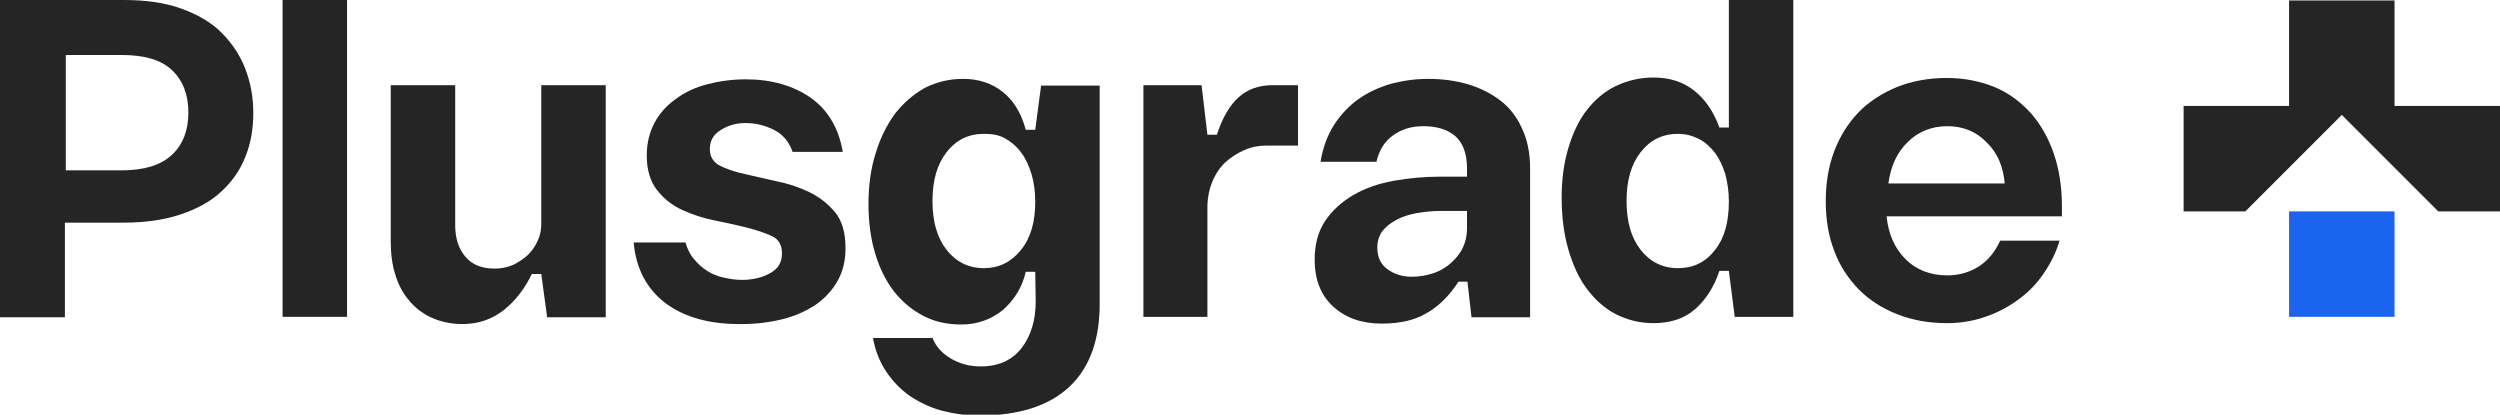 <?xml version="1.0" encoding="utf-8"?>
<!-- Generator: Adobe Illustrator 27.4.0, SVG Export Plug-In . SVG Version: 6.00 Build 0)  -->
<svg version="1.1" xmlns="http://www.w3.org/2000/svg" xmlns:xlink="http://www.w3.org/1999/xlink" x="0px" y="0px"
	 viewBox="0 0 554.7 92" style="enable-background:new 0 0 554.7 92;" xml:space="preserve">
<style type="text/css">
	.st0{display:none;}
	.st1{display:inline;fill:#D87777;}
	.st2{display:inline;}
	.st3{fill:#D87777;}
	.st4{fill-rule:evenodd;clip-rule:evenodd;fill:#D87777;}
	.st5{fill:#252525;}
	.st6{fill-rule:evenodd;clip-rule:evenodd;fill:#252525;}
	.st7{fill-rule:evenodd;clip-rule:evenodd;fill:#1B64EF;}
</style>
<g id="Layer_2" class="st0">
	<polygon class="st1" points="-10,60.3 10,80.3 10,60.3 	"/>
	<polygon class="st1" points="81.8,57.7 101.8,77.7 101.8,57.7 	"/>
	<polygon class="st1" points="136.1,55.9 156.1,75.9 156.1,55.9 	"/>
	<polygon class="st1" points="66.9,-10 91,8.9 66.3,8.9 	"/>
	<polygon class="st1" points="62.7,70.3 72.7,80.3 72.7,64.7 	"/>
	<polygon class="st1" points="124.4,8.9 134.4,18.9 124.4,18.9 	"/>
	<polygon class="st1" points="233.9,8.9 243.9,18.9 233.9,18.9 	"/>
	<polygon class="st1" points="277.9,8.9 287.9,18.9 277.9,22.3 	"/>
	<polygon class="st1" points="253.7,70.3 263.7,80.3 263.7,70.3 	"/>
	<polygon class="st1" points="256.6,8.9 266.6,18.9 256.6,18.9 	"/>
	<polygon class="st1" points="387.9,-10 397.9,0 387.9,0 	"/>
	<polygon class="st1" points="384.9,70.3 394.9,80.3 394.9,70.3 	"/>
	<polygon class="st1" points="326.4,70.3 336.4,80.3 336.4,70.3 	"/>
	<polygon class="st1" points="521.3,-9.9 564.7,33.5 521.3,33.5 	"/>
	<polygon class="st1" points="474.5,36.9 517.9,80.3 517.9,33.5 474.5,33.5 	"/>
	<polygon class="st1" points="531.3,46.9 541.3,56.9 531.3,56.9 	"/>
</g>
<g id="Layer_1" class="st0">
	<g class="st2">
		<g>
			<path class="st3" d="M-10-10h27.5c4.9,0,9.1,0.6,12.7,1.9c3.6,1.3,6.6,3,8.9,5.3s4.1,4.9,5.3,8c1.2,3.1,1.8,6.3,1.8,9.9
				c0,3.6-0.6,6.9-1.8,9.8c-1.2,3-3,5.5-5.4,7.7s-5.4,3.8-9,5c-3.6,1.2-7.8,1.8-12.6,1.8h-13v21H-10V-10z M16.9,27.8
				c5,0,8.7-1.1,11.2-3.4c2.4-2.2,3.7-5.4,3.7-9.4c0-4-1.2-7.1-3.6-9.4C25.8,3.3,22,2.2,16.9,2.2H4.6v25.6H16.9z"/>
			<path class="st3" d="M52.7-10h14.3v70.3H52.7V-10z"/>
			<path class="st3" d="M108,50.8c-1.5,3.1-3.5,5.8-6.1,7.9c-2.6,2.1-5.7,3.2-9.3,3.2c-2.5,0-4.8-0.5-6.8-1.4c-2-0.9-3.7-2.2-5-3.8
				c-1.4-1.6-2.4-3.5-3.1-5.8c-0.7-2.2-1-4.7-1-7.3V8.9H91V40c0,2.9,0.8,5.3,2.3,7c1.5,1.8,3.7,2.6,6.5,2.6c1.4,0,2.8-0.3,4-0.8
				c1.2-0.6,2.3-1.3,3.3-2.2c0.9-0.9,1.7-2,2.2-3.2c0.6-1.2,0.8-2.5,0.8-3.8V8.9h14.3v51.5h-13l-1.3-9.6H108z"/>
			<path class="st3" d="M165.8,23.5c-0.8-2.1-2.1-3.7-4.1-4.7c-2-1-4.1-1.5-6.3-1.5c-2,0-3.8,0.5-5.4,1.5c-1.7,1-2.5,2.4-2.5,4.3
				c0,1.6,0.7,2.8,2.1,3.6c1.4,0.7,3.2,1.4,5.6,1.9c2.1,0.5,4.4,1,7,1.6c2.6,0.5,5,1.3,7.3,2.4c2.3,1.1,4.2,2.6,5.8,4.5
				c1.6,2,2.3,4.6,2.3,8c0,2.8-0.6,5.2-1.8,7.3c-1.2,2.1-2.8,3.8-4.8,5.2c-2.1,1.4-4.5,2.5-7.3,3.2c-2.8,0.7-5.8,1.1-9,1.1
				c-7.2,0.1-12.8-1.5-17-4.6c-4.2-3.2-6.6-7.7-7.1-13.5h11.5c0.4,1.4,1,2.7,1.9,3.7c0.8,1,1.8,1.9,2.9,2.6c1.1,0.7,2.3,1.2,3.7,1.5
				c1.3,0.3,2.7,0.5,4,0.5c2.4,0,4.5-0.5,6.3-1.5c1.8-1,2.6-2.4,2.6-4.4c0-1.8-0.7-3.1-2.2-3.8c-1.5-0.7-3.5-1.4-6-2
				c-2-0.5-4.3-1-6.8-1.5s-4.9-1.3-7.1-2.3c-2.2-1-4.1-2.5-5.6-4.4c-1.5-1.9-2.3-4.5-2.3-7.7c0-2.7,0.6-5.1,1.7-7.2
				c1.1-2.1,2.7-3.9,4.7-5.3c2-1.5,4.3-2.6,7-3.3c2.7-0.7,5.6-1.1,8.6-1.1c5.7,0,10.5,1.4,14.4,4.1c3.9,2.8,6.2,6.8,7.1,12H165.8z"
				/>
			<path class="st3" d="M196.8,64.7c0.7,2,2.1,3.6,4.1,4.8c2,1.2,4.2,1.8,6.7,1.8c4,0,7-1.4,9.1-4.1c2.1-2.8,3.1-6.2,3.1-10.4
				l-0.1-6.5h-2.1c-0.8,3.5-2.6,6.3-5.1,8.5c-2.6,2.1-5.7,3.2-9.2,3.2c-3.1,0-5.9-0.6-8.4-1.9c-2.5-1.3-4.7-3.1-6.5-5.4
				s-3.2-5.1-4.2-8.4c-1-3.3-1.5-7-1.5-11c0-4.1,0.5-7.9,1.6-11.3c1-3.4,2.5-6.3,4.3-8.8c1.9-2.4,4.1-4.3,6.6-5.7
				c2.6-1.3,5.4-2,8.5-2c3.5,0,6.4,1,8.8,2.9c2.4,1.9,4.1,4.7,5.1,8.4h2.1l1.3-9.8h13v47.9c0.1,8.2-2.1,14.5-6.6,18.8
				c-4.5,4.3-11.2,6.5-20.1,6.5c-2.9,0-5.7-0.4-8.4-1.1c-2.6-0.7-5-1.9-7.1-3.3c-2.1-1.5-3.8-3.3-5.2-5.4c-1.4-2.1-2.4-4.6-2.9-7.4
				H196.8z M208.3,19.7c-3.5,0-6.2,1.4-8.3,4.1c-2.1,2.7-3.1,6.3-3.1,10.8c0,4.5,1,8.1,3.1,10.8c2.1,2.7,4.9,4.1,8.3,4.1
				c3.3,0,6-1.3,8.2-4s3.2-6.2,3.2-10.8c0-2.2-0.3-4.2-0.8-6c-0.6-1.9-1.3-3.5-2.3-4.8c-1-1.4-2.2-2.4-3.6-3.2S210,19.7,208.3,19.7z
				"/>
			<path class="st3" d="M277.9,22.3H271c-1.7,0-3.3,0.3-4.9,1c-1.6,0.7-3,1.6-4.2,2.7s-2.2,2.6-2.9,4.3c-0.7,1.7-1.1,3.6-1.1,5.8
				v24.2h-14.2V8.9h12.9l1.3,11h2.1c1.2-3.7,2.8-6.5,4.8-8.3c2-1.8,4.5-2.7,7.6-2.7h5.6V22.3z"/>
			<path class="st3" d="M315.5,27.4c0-3.3-0.9-5.7-2.6-7.2c-1.8-1.5-4.1-2.2-7.1-2.2c-2.7,0-4.9,0.7-6.8,2.1c-1.9,1.4-3,3.3-3.6,5.8
				H283c0.5-3.1,1.5-5.8,3-8.2c1.5-2.3,3.3-4.2,5.4-5.7s4.5-2.6,7.2-3.4c2.6-0.7,5.4-1.1,8.3-1.1c3.1,0,6.1,0.4,8.8,1.2
				c2.7,0.8,5.1,2,7.2,3.6s3.7,3.7,4.8,6.2c1.2,2.5,1.8,5.5,1.8,8.9v33h-13l-0.9-7.9h-2c-2,3.1-4.4,5.5-7.1,7
				c-2.7,1.6-6,2.3-9.9,2.3c-4.4,0-7.9-1.2-10.7-3.7c-2.8-2.5-4.2-6-4.2-10.5c0-3.5,0.8-6.3,2.4-8.7c1.6-2.3,3.7-4.2,6.3-5.7
				c2.6-1.4,5.6-2.5,8.9-3.1c3.4-0.6,6.8-0.9,10.2-0.9h6V27.4z M315.5,36.8h-5.7c-2,0-3.8,0.2-5.5,0.5c-1.7,0.3-3.2,0.8-4.5,1.5
				c-1.3,0.7-2.3,1.5-3.1,2.5c-0.7,1-1.1,2.2-1.1,3.6c0,2.1,0.7,3.7,2.2,4.8c1.5,1.1,3.3,1.7,5.4,1.7c1.8,0,3.4-0.3,4.9-0.8
				c1.5-0.5,2.8-1.3,3.9-2.3c1.1-1,2-2.1,2.6-3.4c0.6-1.3,0.9-2.7,0.9-4.2V36.8z"/>
			<path class="st3" d="M387.9,60.3h-13l-1.3-10.2h-2.1c-1.2,3.6-3,6.4-5.4,8.5c-2.4,2.1-5.5,3.1-9.2,3.1c-3.1,0-5.8-0.7-8.4-2
				c-2.5-1.3-4.6-3.2-6.4-5.6c-1.8-2.4-3.1-5.3-4.1-8.7c-1-3.4-1.5-7.3-1.5-11.6c0-4,0.5-7.7,1.5-11c1-3.3,2.3-6.1,4.1-8.4
				c1.8-2.3,3.9-4.1,6.4-5.3c2.5-1.2,5.3-1.9,8.4-1.9c3.6,0,6.6,1,9,2.9c2.4,1.9,4.3,4.6,5.6,8.2h2.1V-10h14.3V60.3z M362.3,19.7
				c-3.5,0-6.2,1.4-8.3,4.1c-2.1,2.7-3.1,6.3-3.1,10.8c0,4.5,1,8.1,3.1,10.8c2.1,2.7,4.9,4.1,8.3,4.1c3.4,0,6.1-1.3,8.2-4
				c2.1-2.6,3.1-6.2,3.1-10.8c0-2.2-0.3-4.2-0.8-6.1c-0.6-1.8-1.3-3.4-2.3-4.7c-1-1.3-2.2-2.4-3.6-3.1
				C365.5,20.1,364,19.7,362.3,19.7z"/>
			<path class="st3" d="M447,43.3c-0.8,2.8-2.1,5.3-3.7,7.6c-1.6,2.3-3.5,4.2-5.8,5.8c-2.2,1.6-4.6,2.8-7.3,3.7
				c-2.6,0.9-5.4,1.3-8.3,1.3c-4,0-7.7-0.7-11-2c-3.3-1.3-6.1-3.1-8.5-5.5c-2.3-2.4-4.2-5.2-5.4-8.5c-1.3-3.3-1.9-7-1.9-11
				c0-4.1,0.6-7.8,1.9-11.2c1.3-3.4,3.1-6.2,5.4-8.6c2.3-2.4,5.2-4.2,8.5-5.6c3.3-1.3,7-2,11-2c3.9,0,7.4,0.7,10.6,2
				c3.2,1.3,5.8,3.3,8.1,5.8c2.2,2.5,3.9,5.5,5.1,9c1.2,3.5,1.8,7.4,1.8,11.7V38h-38.9c0.4,4,1.8,7.1,4.2,9.5
				c2.4,2.4,5.5,3.6,9.3,3.6c2.6,0,4.9-0.7,7-2c2.1-1.4,3.6-3.3,4.7-5.7H447z M434.8,30.7c-0.3-3.7-1.6-6.8-4-9.1
				c-2.3-2.4-5.2-3.6-8.7-3.6c-3.5,0-6.5,1.2-8.8,3.5c-2.4,2.3-3.8,5.4-4.3,9.2H434.8z"/>
		</g>
		<g>
			<polygon class="st4" points="521.3,13.5 521.3,-9.9 497.9,-9.9 497.9,13.5 474.5,13.5 474.5,36.9 488.2,36.9 509.6,15.5 
				531,36.9 544.7,36.9 544.7,13.5 			"/>
			<rect x="497.9" y="36.9" class="st4" width="23.4" height="23.4"/>
		</g>
	</g>
	<g class="st2">
		<g>
			<path class="st3" d="M10,10h27.5c4.9,0,9.1,0.6,12.7,1.9s6.6,3,8.9,5.3s4.1,4.9,5.3,8c1.2,3.1,1.8,6.3,1.8,9.9
				c0,3.6-0.6,6.9-1.8,9.8c-1.2,3-3,5.5-5.4,7.7s-5.4,3.8-9,5c-3.6,1.2-7.8,1.8-12.6,1.8h-13v21H10V10z M36.9,47.8
				c5,0,8.7-1.1,11.2-3.4c2.4-2.2,3.7-5.4,3.7-9.4c0-4-1.2-7.1-3.6-9.4c-2.4-2.3-6.1-3.4-11.3-3.4H24.6v25.6H36.9z"/>
			<path class="st3" d="M72.7,10h14.3v70.3H72.7V10z"/>
			<path class="st3" d="M128,70.8c-1.5,3.1-3.5,5.8-6.1,7.9c-2.6,2.1-5.7,3.2-9.3,3.2c-2.5,0-4.8-0.5-6.8-1.4c-2-0.9-3.7-2.2-5-3.8
				c-1.4-1.6-2.4-3.5-3.1-5.8c-0.7-2.2-1-4.7-1-7.3V28.9H111V60c0,2.9,0.8,5.3,2.3,7c1.5,1.8,3.7,2.6,6.5,2.6c1.4,0,2.8-0.3,4-0.8
				c1.2-0.6,2.3-1.3,3.3-2.2c0.9-0.9,1.7-2,2.2-3.2c0.6-1.2,0.8-2.5,0.8-3.8V28.9h14.3v51.5h-13l-1.3-9.6H128z"/>
			<path class="st3" d="M185.8,43.5c-0.8-2.1-2.1-3.7-4.1-4.7c-2-1-4.1-1.5-6.3-1.5c-2,0-3.8,0.5-5.4,1.5c-1.7,1-2.5,2.4-2.5,4.3
				c0,1.6,0.7,2.8,2.1,3.6c1.4,0.7,3.2,1.4,5.6,1.9c2.1,0.5,4.4,1,7,1.6c2.6,0.5,5,1.3,7.3,2.4c2.3,1.1,4.2,2.6,5.8,4.5
				c1.6,2,2.3,4.6,2.3,8c0,2.8-0.6,5.2-1.8,7.3c-1.2,2.1-2.8,3.8-4.8,5.2c-2.1,1.4-4.5,2.5-7.3,3.2c-2.8,0.7-5.8,1.1-9,1.1
				c-7.2,0.1-12.8-1.5-17-4.6c-4.2-3.2-6.6-7.7-7.1-13.5h11.5c0.4,1.4,1,2.7,1.9,3.7c0.8,1,1.8,1.9,2.9,2.6c1.1,0.7,2.3,1.2,3.7,1.5
				c1.3,0.3,2.7,0.5,4,0.5c2.4,0,4.5-0.5,6.3-1.5c1.8-1,2.6-2.4,2.6-4.4c0-1.8-0.7-3.1-2.2-3.8c-1.5-0.7-3.5-1.4-6-2
				c-2-0.5-4.3-1-6.8-1.5s-4.9-1.3-7.1-2.3c-2.2-1-4.1-2.5-5.6-4.4c-1.5-1.9-2.3-4.5-2.3-7.7c0-2.7,0.6-5.1,1.7-7.2
				c1.1-2.1,2.7-3.9,4.7-5.3c2-1.5,4.3-2.6,7-3.3c2.7-0.7,5.6-1.1,8.6-1.1c5.7,0,10.5,1.4,14.4,4.1c3.9,2.8,6.2,6.8,7.1,12H185.8z"
				/>
			<path class="st3" d="M216.8,84.7c0.7,2,2.1,3.6,4.1,4.8c2,1.2,4.2,1.8,6.7,1.8c4,0,7-1.4,9.1-4.1c2.1-2.8,3.1-6.2,3.1-10.4
				l-0.1-6.5h-2.1c-0.8,3.5-2.6,6.3-5.1,8.5c-2.6,2.1-5.7,3.2-9.2,3.2c-3.1,0-5.9-0.6-8.4-1.9c-2.5-1.3-4.7-3.1-6.5-5.4
				s-3.2-5.1-4.2-8.4c-1-3.3-1.5-7-1.5-11c0-4.1,0.5-7.9,1.6-11.3c1-3.4,2.5-6.3,4.3-8.8c1.9-2.4,4.1-4.3,6.6-5.7
				c2.6-1.3,5.4-2,8.5-2c3.5,0,6.4,1,8.8,2.9c2.4,1.9,4.1,4.7,5.1,8.4h2.1l1.3-9.8h13v47.9c0.1,8.2-2.1,14.5-6.6,18.8
				c-4.5,4.3-11.2,6.5-20.1,6.5c-2.9,0-5.7-0.4-8.4-1.1c-2.6-0.7-5-1.9-7.1-3.3c-2.1-1.5-3.8-3.3-5.2-5.4c-1.4-2.1-2.4-4.6-2.9-7.4
				H216.8z M228.3,39.7c-3.5,0-6.2,1.4-8.3,4.1c-2.1,2.7-3.1,6.3-3.1,10.8c0,4.5,1,8.1,3.1,10.8c2.1,2.7,4.9,4.1,8.3,4.1
				c3.3,0,6-1.3,8.2-4c2.1-2.6,3.2-6.2,3.2-10.8c0-2.2-0.3-4.2-0.8-6c-0.6-1.9-1.3-3.5-2.3-4.8c-1-1.4-2.2-2.4-3.6-3.2
				C231.6,40.1,230,39.7,228.3,39.7z"/>
			<path class="st3" d="M297.9,42.3H291c-1.7,0-3.3,0.3-4.9,1c-1.6,0.7-3,1.6-4.2,2.7s-2.2,2.6-2.9,4.3c-0.7,1.7-1.1,3.6-1.1,5.8
				v24.2h-14.2V28.9h12.9l1.3,11h2.1c1.2-3.7,2.8-6.5,4.8-8.3c2-1.8,4.5-2.7,7.6-2.7h5.6V42.3z"/>
			<path class="st3" d="M335.5,47.4c0-3.3-0.9-5.7-2.6-7.2c-1.8-1.5-4.1-2.2-7.1-2.2c-2.7,0-4.9,0.7-6.8,2.1c-1.9,1.4-3,3.3-3.6,5.8
				H303c0.5-3.1,1.5-5.8,3-8.2c1.5-2.3,3.3-4.2,5.4-5.7c2.1-1.5,4.5-2.6,7.2-3.4c2.6-0.7,5.4-1.1,8.3-1.1c3.1,0,6.1,0.4,8.8,1.2
				c2.7,0.8,5.1,2,7.2,3.6c2.1,1.6,3.7,3.7,4.8,6.2c1.2,2.5,1.8,5.5,1.8,8.9v33h-13l-0.9-7.9h-2c-2,3.1-4.4,5.5-7.1,7
				c-2.7,1.6-6,2.3-9.9,2.3c-4.4,0-7.9-1.2-10.7-3.7c-2.8-2.5-4.2-6-4.2-10.5c0-3.5,0.8-6.3,2.4-8.7c1.6-2.3,3.7-4.2,6.3-5.7
				s5.6-2.5,8.9-3.1c3.4-0.6,6.8-0.9,10.2-0.9h6V47.4z M335.5,56.8h-5.7c-2,0-3.8,0.2-5.5,0.5c-1.7,0.3-3.2,0.8-4.5,1.5
				c-1.3,0.7-2.3,1.5-3.1,2.5c-0.7,1-1.1,2.2-1.1,3.6c0,2.1,0.7,3.7,2.2,4.8c1.5,1.1,3.3,1.7,5.4,1.7c1.8,0,3.4-0.3,4.9-0.8
				c1.5-0.5,2.8-1.3,3.9-2.3s2-2.1,2.6-3.4c0.6-1.3,0.9-2.7,0.9-4.2V56.8z"/>
			<path class="st3" d="M407.9,80.3h-13l-1.3-10.2h-2.1c-1.2,3.6-3,6.4-5.4,8.5c-2.4,2.1-5.5,3.1-9.2,3.1c-3.1,0-5.8-0.7-8.4-2
				c-2.5-1.3-4.6-3.2-6.4-5.6c-1.8-2.4-3.1-5.3-4.1-8.7c-1-3.4-1.5-7.3-1.5-11.6c0-4,0.5-7.7,1.5-11c1-3.3,2.3-6.1,4.1-8.4
				c1.8-2.3,3.9-4.1,6.4-5.3c2.5-1.2,5.3-1.9,8.4-1.9c3.6,0,6.6,1,9,2.9c2.4,1.9,4.3,4.6,5.6,8.2h2.1V10h14.3V80.3z M382.3,39.7
				c-3.5,0-6.2,1.4-8.3,4.1c-2.1,2.7-3.1,6.3-3.1,10.8c0,4.5,1,8.1,3.1,10.8c2.1,2.7,4.9,4.1,8.3,4.1c3.4,0,6.1-1.3,8.2-4
				c2.1-2.6,3.1-6.2,3.1-10.8c0-2.2-0.3-4.2-0.8-6.1c-0.6-1.8-1.3-3.4-2.3-4.7c-1-1.3-2.2-2.4-3.6-3.1
				C385.5,40.1,384,39.7,382.3,39.7z"/>
			<path class="st3" d="M467,63.3c-0.8,2.8-2.1,5.3-3.7,7.6c-1.6,2.3-3.5,4.2-5.8,5.8c-2.2,1.6-4.6,2.8-7.3,3.7s-5.4,1.3-8.3,1.3
				c-4,0-7.7-0.7-11-2c-3.3-1.3-6.1-3.1-8.5-5.5c-2.3-2.4-4.2-5.2-5.4-8.5c-1.3-3.3-1.9-7-1.9-11c0-4.1,0.6-7.8,1.9-11.2
				c1.3-3.4,3.1-6.2,5.4-8.6c2.3-2.4,5.2-4.2,8.5-5.6c3.3-1.3,7-2,11-2c3.9,0,7.4,0.7,10.6,2c3.2,1.3,5.8,3.3,8.1,5.8
				c2.2,2.5,3.9,5.5,5.1,9c1.2,3.5,1.8,7.4,1.8,11.7V58h-38.9c0.4,4,1.8,7.1,4.2,9.5c2.4,2.4,5.5,3.6,9.3,3.6c2.6,0,4.9-0.7,7-2
				c2.1-1.4,3.6-3.3,4.7-5.7H467z M454.8,50.7c-0.3-3.7-1.6-6.8-4-9.1c-2.3-2.4-5.2-3.6-8.7-3.6c-3.5,0-6.5,1.2-8.8,3.5
				c-2.4,2.3-3.8,5.4-4.3,9.2H454.8z"/>
		</g>
		<g>
			<polygon class="st4" points="541.3,33.5 541.3,10.1 517.9,10.1 517.9,33.5 494.5,33.5 494.5,56.9 508.2,56.9 529.6,35.5 
				551,56.9 564.7,56.9 564.7,33.5 			"/>
			<rect x="517.9" y="56.9" class="st4" width="23.4" height="23.4"/>
		</g>
	</g>
	<g class="st2">
		<rect x="-174.8" y="253.4" transform="matrix(0.707 -0.707 0.707 0.707 -242.87 -19.287)" width="60.2" height="60.2"/>
	</g>
</g>
<g id="Layer_3">
	<g>
		<g>
			<path class="st5" d="M0,0h27.5c4.9,0,9.1,0.6,12.7,1.9s6.6,3,8.9,5.3s4.1,4.9,5.3,8c1.2,3.1,1.8,6.3,1.8,9.9
				c0,3.6-0.6,6.9-1.8,9.8c-1.2,3-3,5.5-5.4,7.7s-5.4,3.8-9,5c-3.6,1.2-7.8,1.8-12.6,1.8h-13v21H0V0z M26.9,37.8
				c5,0,8.7-1.1,11.2-3.4c2.4-2.2,3.7-5.4,3.7-9.4c0-4-1.2-7.1-3.6-9.4c-2.4-2.3-6.1-3.4-11.3-3.4H14.6v25.6H26.9z"/>
			<path class="st5" d="M62.7,0h14.3v70.3H62.7V0z"/>
			<path class="st5" d="M118,60.8c-1.5,3.1-3.5,5.8-6.1,7.9c-2.6,2.1-5.7,3.2-9.3,3.2c-2.5,0-4.8-0.5-6.8-1.4c-2-0.9-3.7-2.2-5-3.8
				c-1.4-1.6-2.4-3.5-3.1-5.8c-0.7-2.2-1-4.7-1-7.3V18.9H101V50c0,2.9,0.8,5.3,2.3,7c1.5,1.8,3.7,2.6,6.5,2.6c1.4,0,2.8-0.3,4-0.8
				c1.2-0.6,2.3-1.3,3.3-2.2c0.9-0.9,1.7-2,2.2-3.2c0.6-1.2,0.8-2.5,0.8-3.8V18.9h14.3v51.5h-13l-1.3-9.6H118z"/>
			<path class="st5" d="M175.8,33.5c-0.8-2.1-2.1-3.7-4.1-4.7c-2-1-4.1-1.5-6.3-1.5c-2,0-3.8,0.5-5.4,1.5c-1.7,1-2.5,2.4-2.5,4.3
				c0,1.6,0.7,2.8,2.1,3.6c1.4,0.7,3.2,1.4,5.6,1.9c2.1,0.5,4.4,1,7,1.6c2.6,0.5,5,1.3,7.3,2.4c2.3,1.1,4.2,2.6,5.8,4.5
				c1.6,2,2.3,4.6,2.3,8c0,2.8-0.6,5.2-1.8,7.3c-1.2,2.1-2.8,3.8-4.8,5.2c-2.1,1.4-4.5,2.5-7.3,3.2c-2.8,0.7-5.8,1.1-9,1.1
				c-7.2,0.1-12.8-1.5-17-4.6c-4.2-3.2-6.6-7.7-7.1-13.5h11.5c0.4,1.4,1,2.7,1.9,3.7c0.8,1,1.8,1.9,2.9,2.6c1.1,0.7,2.3,1.2,3.7,1.5
				c1.3,0.3,2.7,0.5,4,0.5c2.4,0,4.5-0.5,6.3-1.5c1.8-1,2.6-2.4,2.6-4.4c0-1.8-0.7-3.1-2.2-3.8c-1.5-0.7-3.5-1.4-6-2
				c-2-0.5-4.3-1-6.8-1.5s-4.9-1.3-7.1-2.3c-2.2-1-4.1-2.5-5.6-4.4c-1.5-1.9-2.3-4.5-2.3-7.7c0-2.7,0.6-5.1,1.7-7.2
				c1.1-2.1,2.7-3.9,4.7-5.3c2-1.5,4.3-2.6,7-3.3c2.7-0.7,5.6-1.1,8.6-1.1c5.7,0,10.5,1.4,14.4,4.1c3.9,2.8,6.2,6.8,7.1,12H175.8z"
				/>
			<path class="st5" d="M206.8,74.7c0.7,2,2.1,3.6,4.1,4.8c2,1.2,4.2,1.8,6.7,1.8c4,0,7-1.4,9.1-4.1c2.1-2.8,3.1-6.2,3.1-10.4
				l-0.1-6.5h-2.1c-0.8,3.5-2.6,6.3-5.1,8.5c-2.6,2.1-5.7,3.2-9.2,3.2c-3.1,0-5.9-0.6-8.4-1.9c-2.5-1.3-4.7-3.1-6.5-5.4
				c-1.8-2.3-3.2-5.1-4.2-8.4c-1-3.3-1.5-7-1.5-11c0-4.1,0.5-7.9,1.6-11.3c1-3.4,2.5-6.3,4.3-8.8c1.9-2.4,4.1-4.3,6.6-5.7
				c2.6-1.3,5.4-2,8.5-2c3.5,0,6.4,1,8.8,2.9c2.4,1.9,4.1,4.7,5.1,8.4h2.1l1.3-9.8h13v47.9c0.1,8.2-2.1,14.5-6.6,18.8
				c-4.5,4.3-11.2,6.5-20.1,6.5c-2.9,0-5.7-0.4-8.4-1.1c-2.6-0.7-5-1.9-7.1-3.3c-2.1-1.5-3.8-3.3-5.2-5.4c-1.4-2.1-2.4-4.6-2.9-7.4
				H206.8z M218.3,29.7c-3.5,0-6.2,1.4-8.3,4.1c-2.1,2.7-3.1,6.3-3.1,10.8c0,4.5,1,8.1,3.1,10.8c2.1,2.7,4.9,4.1,8.3,4.1
				c3.3,0,6-1.3,8.2-4s3.2-6.2,3.2-10.8c0-2.2-0.3-4.2-0.8-6c-0.6-1.9-1.3-3.5-2.3-4.8c-1-1.4-2.2-2.4-3.6-3.2S220,29.7,218.3,29.7z
				"/>
			<path class="st5" d="M287.9,32.3H281c-1.7,0-3.3,0.3-4.9,1c-1.6,0.7-3,1.6-4.2,2.7s-2.2,2.6-2.9,4.3c-0.7,1.7-1.1,3.6-1.1,5.8
				v24.2h-14.2V18.9h12.9l1.3,11h2.1c1.2-3.7,2.8-6.5,4.8-8.3c2-1.8,4.5-2.7,7.6-2.7h5.6V32.3z"/>
			<path class="st5" d="M325.5,37.4c0-3.3-0.9-5.7-2.6-7.2c-1.8-1.5-4.1-2.2-7.1-2.2c-2.7,0-4.9,0.7-6.8,2.1c-1.9,1.4-3,3.3-3.6,5.8
				H293c0.5-3.1,1.5-5.8,3-8.2c1.5-2.3,3.3-4.2,5.4-5.7s4.5-2.6,7.2-3.4c2.6-0.7,5.4-1.1,8.3-1.1c3.1,0,6.1,0.4,8.8,1.2
				c2.7,0.8,5.1,2,7.2,3.6c2.1,1.6,3.7,3.7,4.8,6.2c1.2,2.5,1.8,5.5,1.8,8.9v33h-13l-0.9-7.9h-2c-2,3.1-4.4,5.5-7.1,7
				c-2.7,1.6-6,2.3-9.9,2.3c-4.4,0-7.9-1.2-10.7-3.7c-2.8-2.5-4.2-6-4.2-10.5c0-3.5,0.8-6.3,2.4-8.7c1.6-2.3,3.7-4.2,6.3-5.7
				s5.6-2.5,8.9-3.1c3.4-0.6,6.8-0.9,10.2-0.9h6V37.4z M325.5,46.8h-5.7c-2,0-3.8,0.2-5.5,0.5c-1.7,0.3-3.2,0.8-4.5,1.5
				c-1.3,0.7-2.3,1.5-3.1,2.5c-0.7,1-1.1,2.2-1.1,3.6c0,2.1,0.7,3.7,2.2,4.8c1.5,1.1,3.3,1.7,5.4,1.7c1.8,0,3.4-0.3,4.9-0.8
				c1.5-0.5,2.8-1.3,3.9-2.3c1.1-1,2-2.1,2.6-3.4c0.6-1.3,0.9-2.7,0.9-4.2V46.8z"/>
			<path class="st5" d="M397.9,70.3h-13l-1.3-10.2h-2.1c-1.2,3.6-3,6.4-5.4,8.5c-2.4,2.1-5.5,3.1-9.2,3.1c-3.1,0-5.8-0.7-8.4-2
				c-2.5-1.3-4.6-3.2-6.4-5.6c-1.8-2.4-3.1-5.3-4.1-8.7c-1-3.4-1.5-7.3-1.5-11.6c0-4,0.5-7.7,1.5-11c1-3.3,2.3-6.1,4.1-8.4
				c1.8-2.3,3.9-4.1,6.4-5.3c2.5-1.2,5.3-1.9,8.4-1.9c3.6,0,6.6,1,9,2.9c2.4,1.9,4.3,4.6,5.6,8.2h2.1V0h14.3V70.3z M372.3,29.7
				c-3.5,0-6.2,1.4-8.3,4.1c-2.1,2.7-3.1,6.3-3.1,10.8c0,4.5,1,8.1,3.1,10.8c2.1,2.7,4.9,4.1,8.3,4.1c3.4,0,6.1-1.3,8.2-4
				c2.1-2.6,3.1-6.2,3.1-10.8c0-2.2-0.3-4.2-0.8-6.1c-0.6-1.8-1.3-3.4-2.3-4.7c-1-1.3-2.2-2.4-3.6-3.1
				C375.5,30.1,374,29.7,372.3,29.7z"/>
			<path class="st5" d="M457,53.3c-0.8,2.8-2.1,5.3-3.7,7.6c-1.6,2.3-3.5,4.2-5.8,5.8c-2.2,1.6-4.6,2.8-7.3,3.7s-5.4,1.3-8.3,1.3
				c-4,0-7.7-0.7-11-2c-3.3-1.3-6.1-3.1-8.5-5.5c-2.3-2.4-4.2-5.2-5.4-8.5c-1.3-3.3-1.9-7-1.9-11c0-4.1,0.6-7.8,1.9-11.2
				c1.3-3.4,3.1-6.2,5.4-8.6c2.3-2.4,5.2-4.2,8.5-5.6c3.3-1.3,7-2,11-2c3.9,0,7.4,0.7,10.6,2c3.2,1.3,5.8,3.3,8.1,5.8
				c2.2,2.5,3.9,5.5,5.1,9c1.2,3.5,1.8,7.4,1.8,11.7V48h-38.9c0.4,4,1.8,7.1,4.2,9.5c2.4,2.4,5.5,3.6,9.3,3.6c2.6,0,4.9-0.7,7-2
				c2.1-1.4,3.6-3.3,4.7-5.7H457z M444.8,40.7c-0.3-3.7-1.6-6.8-4-9.1c-2.3-2.4-5.2-3.6-8.7-3.6c-3.5,0-6.5,1.2-8.8,3.5
				c-2.4,2.3-3.8,5.4-4.3,9.2H444.8z"/>
		</g>
		<g>
			<polygon class="st6" points="531.3,23.5 531.3,0.1 507.9,0.1 507.9,23.5 484.5,23.5 484.5,46.9 498.2,46.9 519.6,25.5 541,46.9 
				554.7,46.9 554.7,23.5 			"/>
			<rect x="507.9" y="46.9" class="st7" width="23.4" height="23.4"/>
		</g>
	</g>
</g>
</svg>
